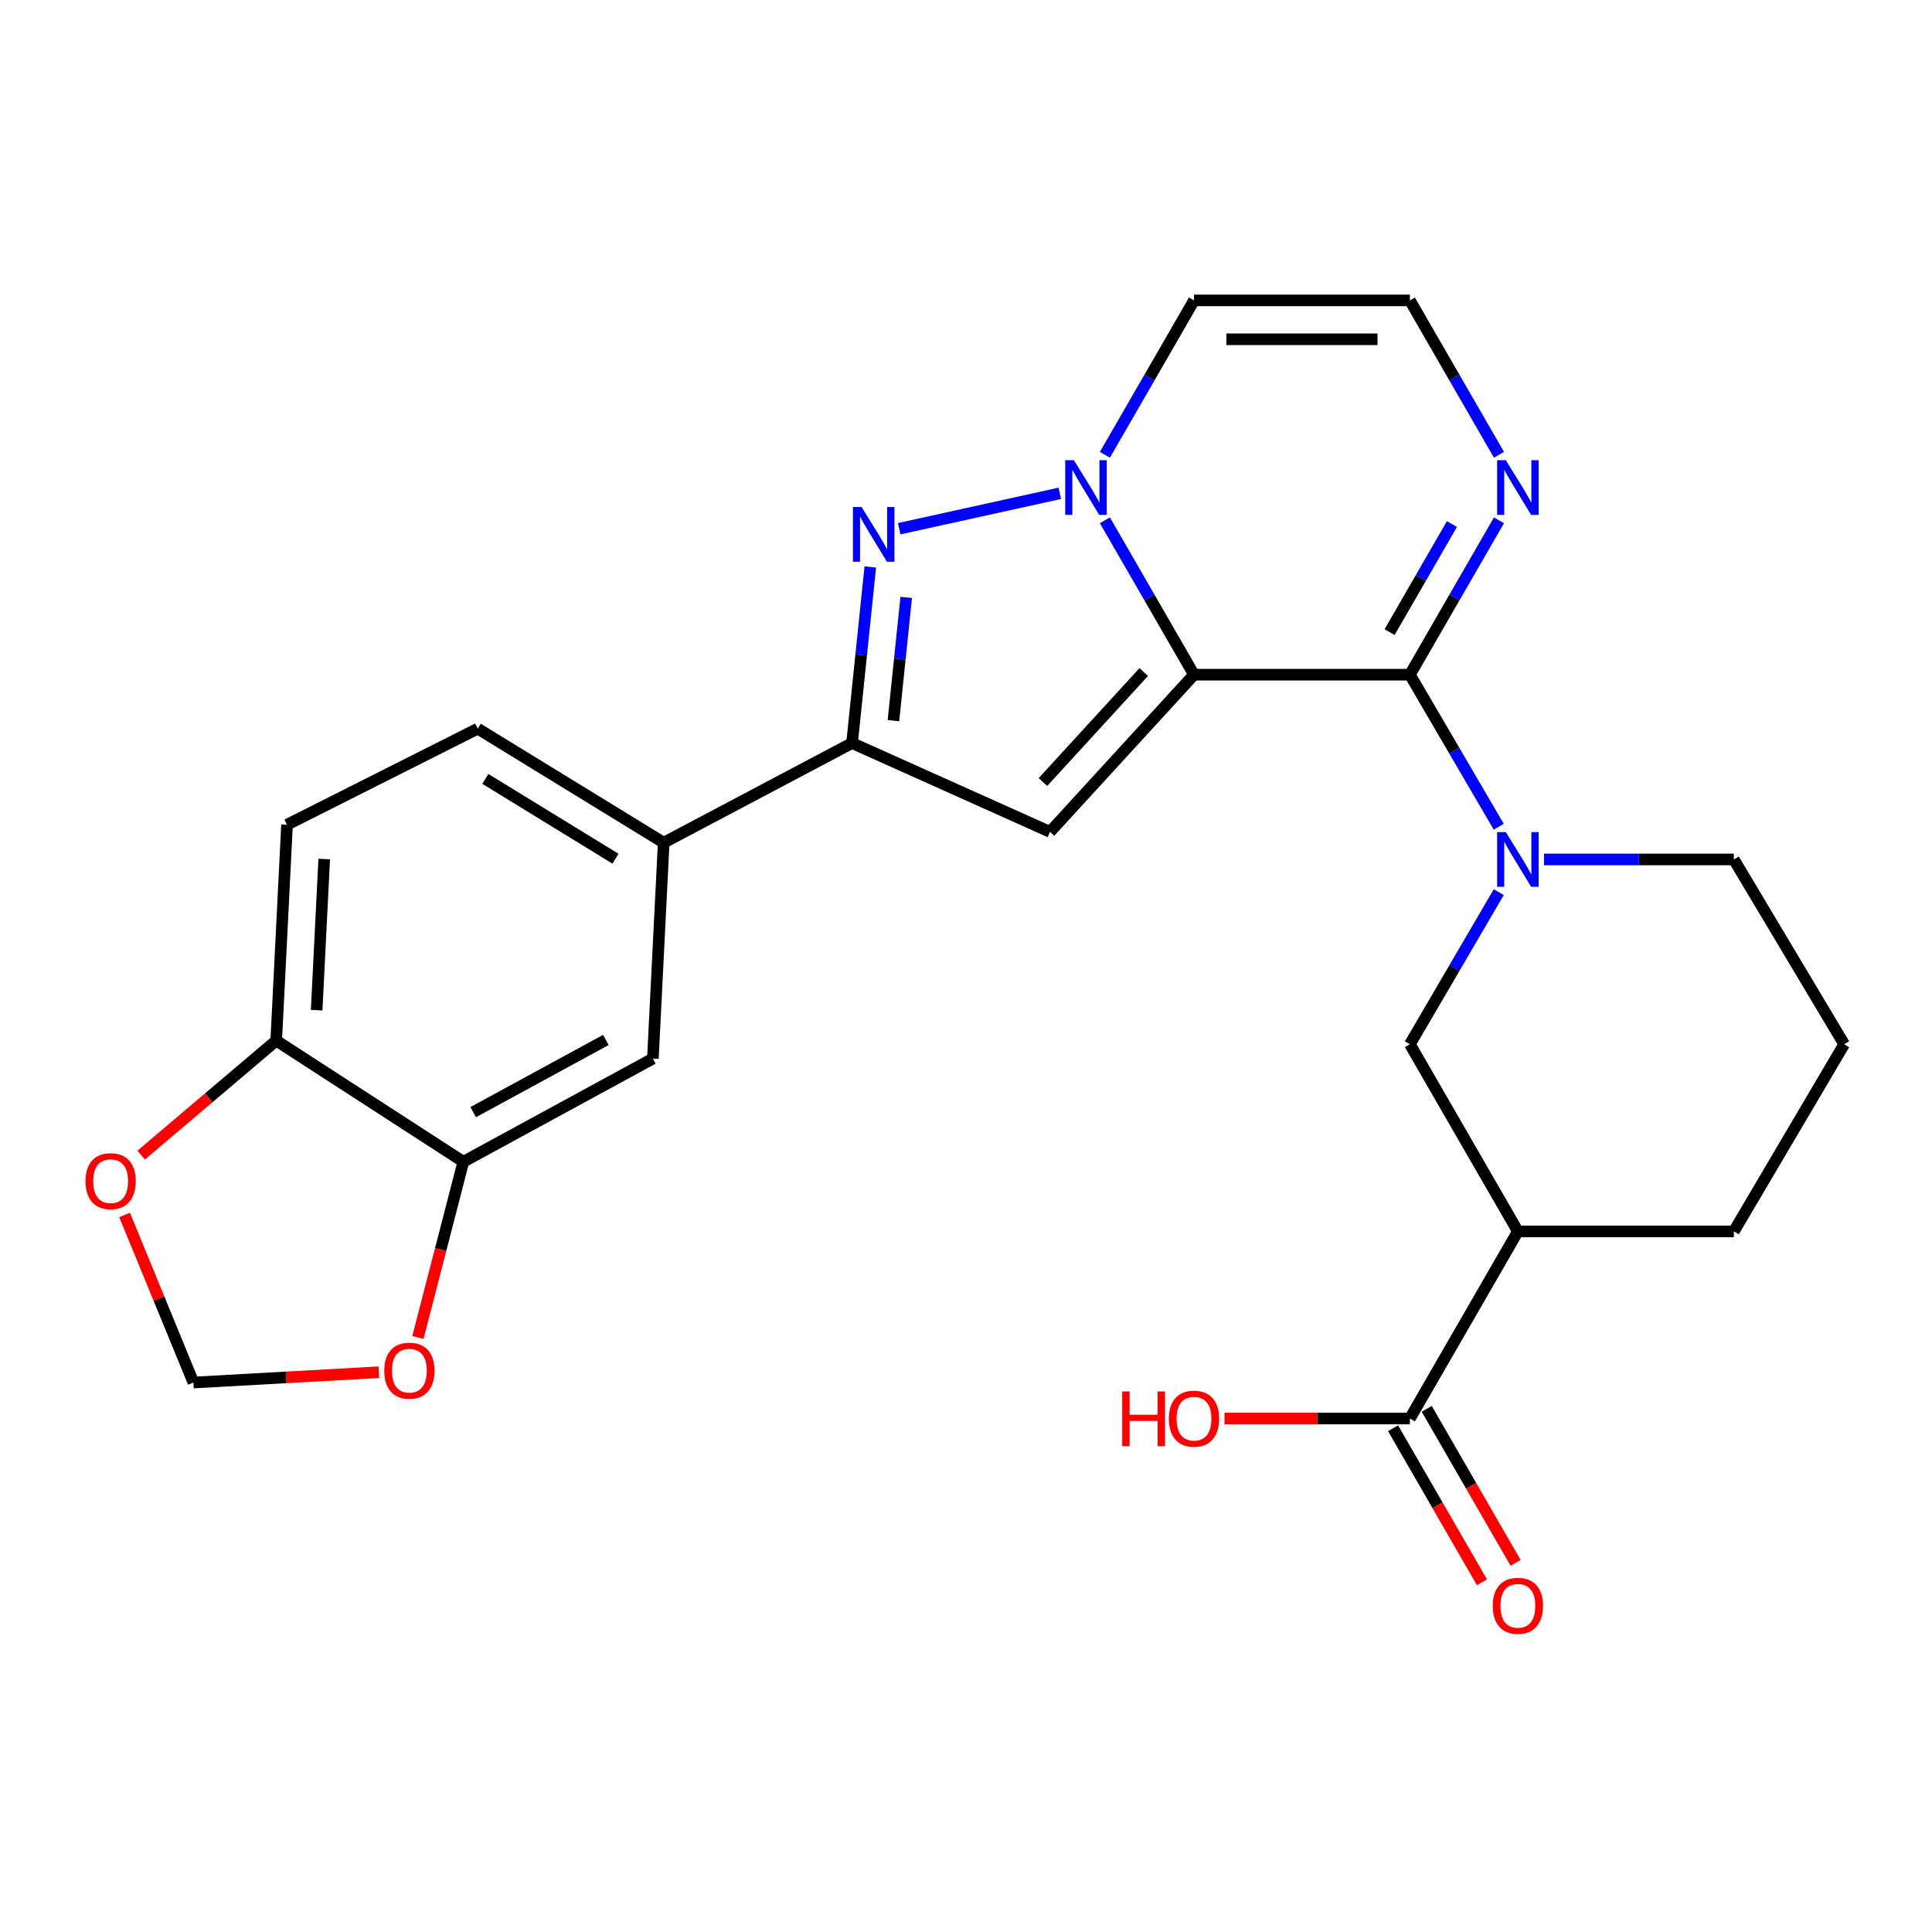 <?xml version='1.0' encoding='iso-8859-1'?>
<svg version='1.1' baseProfile='full'
              xmlns='http://www.w3.org/2000/svg'
                      xmlns:rdkit='http://www.rdkit.org/xml'
                      xmlns:xlink='http://www.w3.org/1999/xlink'
                  xml:space='preserve'
width='1000px' height='1000px' viewBox='0 0 1000 1000'>
<!-- END OF HEADER -->
<rect style='opacity:1.0;fill:#FFFFFF;stroke:none' width='1000' height='1000' x='0' y='0'> </rect>
<path class='bond-0' d='M 618.012,349.218 L 594.952,309.265' style='fill:none;fill-rule:evenodd;stroke:#000000;stroke-width:6px;stroke-linecap:butt;stroke-linejoin:miter;stroke-opacity:1' />
<path class='bond-0' d='M 594.952,309.265 L 571.892,269.313' style='fill:none;fill-rule:evenodd;stroke:#0000FF;stroke-width:6px;stroke-linecap:butt;stroke-linejoin:miter;stroke-opacity:1' />
<path class='bond-1' d='M 618.012,349.218 L 729.757,349.218' style='fill:none;fill-rule:evenodd;stroke:#000000;stroke-width:6px;stroke-linecap:butt;stroke-linejoin:miter;stroke-opacity:1' />
<path class='bond-2' d='M 618.012,349.218 L 543.477,430.58' style='fill:none;fill-rule:evenodd;stroke:#000000;stroke-width:6px;stroke-linecap:butt;stroke-linejoin:miter;stroke-opacity:1' />
<path class='bond-2' d='M 592,347.835 L 539.826,404.789' style='fill:none;fill-rule:evenodd;stroke:#000000;stroke-width:6px;stroke-linecap:butt;stroke-linejoin:miter;stroke-opacity:1' />
<path class='bond-3' d='M 548.552,255.345 L 465.42,273.672' style='fill:none;fill-rule:evenodd;stroke:#0000FF;stroke-width:6px;stroke-linecap:butt;stroke-linejoin:miter;stroke-opacity:1' />
<path class='bond-10' d='M 571.892,235.401 L 594.952,195.448' style='fill:none;fill-rule:evenodd;stroke:#0000FF;stroke-width:6px;stroke-linecap:butt;stroke-linejoin:miter;stroke-opacity:1' />
<path class='bond-10' d='M 594.952,195.448 L 618.012,155.495' style='fill:none;fill-rule:evenodd;stroke:#000000;stroke-width:6px;stroke-linecap:butt;stroke-linejoin:miter;stroke-opacity:1' />
<path class='bond-4' d='M 729.757,349.218 L 752.758,388.57' style='fill:none;fill-rule:evenodd;stroke:#000000;stroke-width:6px;stroke-linecap:butt;stroke-linejoin:miter;stroke-opacity:1' />
<path class='bond-4' d='M 752.758,388.57 L 775.758,427.921' style='fill:none;fill-rule:evenodd;stroke:#0000FF;stroke-width:6px;stroke-linecap:butt;stroke-linejoin:miter;stroke-opacity:1' />
<path class='bond-6' d='M 729.757,349.218 L 752.813,309.265' style='fill:none;fill-rule:evenodd;stroke:#000000;stroke-width:6px;stroke-linecap:butt;stroke-linejoin:miter;stroke-opacity:1' />
<path class='bond-6' d='M 752.813,309.265 L 775.868,269.313' style='fill:none;fill-rule:evenodd;stroke:#0000FF;stroke-width:6px;stroke-linecap:butt;stroke-linejoin:miter;stroke-opacity:1' />
<path class='bond-6' d='M 719.252,327.179 L 735.391,299.212' style='fill:none;fill-rule:evenodd;stroke:#000000;stroke-width:6px;stroke-linecap:butt;stroke-linejoin:miter;stroke-opacity:1' />
<path class='bond-6' d='M 735.391,299.212 L 751.53,271.245' style='fill:none;fill-rule:evenodd;stroke:#0000FF;stroke-width:6px;stroke-linecap:butt;stroke-linejoin:miter;stroke-opacity:1' />
<path class='bond-5' d='M 543.477,430.58 L 441.017,384.608' style='fill:none;fill-rule:evenodd;stroke:#000000;stroke-width:6px;stroke-linecap:butt;stroke-linejoin:miter;stroke-opacity:1' />
<path class='bond-26' d='M 450.465,293.458 L 445.741,339.033' style='fill:none;fill-rule:evenodd;stroke:#0000FF;stroke-width:6px;stroke-linecap:butt;stroke-linejoin:miter;stroke-opacity:1' />
<path class='bond-26' d='M 445.741,339.033 L 441.017,384.608' style='fill:none;fill-rule:evenodd;stroke:#000000;stroke-width:6px;stroke-linecap:butt;stroke-linejoin:miter;stroke-opacity:1' />
<path class='bond-26' d='M 469.055,309.205 L 465.748,341.107' style='fill:none;fill-rule:evenodd;stroke:#0000FF;stroke-width:6px;stroke-linecap:butt;stroke-linejoin:miter;stroke-opacity:1' />
<path class='bond-26' d='M 465.748,341.107 L 462.442,373.009' style='fill:none;fill-rule:evenodd;stroke:#000000;stroke-width:6px;stroke-linecap:butt;stroke-linejoin:miter;stroke-opacity:1' />
<path class='bond-8' d='M 775.76,461.78 L 752.759,501.142' style='fill:none;fill-rule:evenodd;stroke:#0000FF;stroke-width:6px;stroke-linecap:butt;stroke-linejoin:miter;stroke-opacity:1' />
<path class='bond-8' d='M 752.759,501.142 L 729.757,540.505' style='fill:none;fill-rule:evenodd;stroke:#000000;stroke-width:6px;stroke-linecap:butt;stroke-linejoin:miter;stroke-opacity:1' />
<path class='bond-22' d='M 799.187,444.85 L 848.31,444.85' style='fill:none;fill-rule:evenodd;stroke:#0000FF;stroke-width:6px;stroke-linecap:butt;stroke-linejoin:miter;stroke-opacity:1' />
<path class='bond-22' d='M 848.31,444.85 L 897.432,444.85' style='fill:none;fill-rule:evenodd;stroke:#000000;stroke-width:6px;stroke-linecap:butt;stroke-linejoin:miter;stroke-opacity:1' />
<path class='bond-11' d='M 441.017,384.608 L 343.53,436.179' style='fill:none;fill-rule:evenodd;stroke:#000000;stroke-width:6px;stroke-linecap:butt;stroke-linejoin:miter;stroke-opacity:1' />
<path class='bond-13' d='M 775.868,235.401 L 752.813,195.448' style='fill:none;fill-rule:evenodd;stroke:#0000FF;stroke-width:6px;stroke-linecap:butt;stroke-linejoin:miter;stroke-opacity:1' />
<path class='bond-13' d='M 752.813,195.448 L 729.757,155.495' style='fill:none;fill-rule:evenodd;stroke:#000000;stroke-width:6px;stroke-linecap:butt;stroke-linejoin:miter;stroke-opacity:1' />
<path class='bond-7' d='M 785.653,637.366 L 729.757,540.505' style='fill:none;fill-rule:evenodd;stroke:#000000;stroke-width:6px;stroke-linecap:butt;stroke-linejoin:miter;stroke-opacity:1' />
<path class='bond-9' d='M 785.653,637.366 L 729.757,734.227' style='fill:none;fill-rule:evenodd;stroke:#000000;stroke-width:6px;stroke-linecap:butt;stroke-linejoin:miter;stroke-opacity:1' />
<path class='bond-28' d='M 785.653,637.366 L 897.432,637.366' style='fill:none;fill-rule:evenodd;stroke:#000000;stroke-width:6px;stroke-linecap:butt;stroke-linejoin:miter;stroke-opacity:1' />
<path class='bond-19' d='M 721.047,739.254 L 744.056,779.127' style='fill:none;fill-rule:evenodd;stroke:#000000;stroke-width:6px;stroke-linecap:butt;stroke-linejoin:miter;stroke-opacity:1' />
<path class='bond-19' d='M 744.056,779.127 L 767.065,819' style='fill:none;fill-rule:evenodd;stroke:#FF0000;stroke-width:6px;stroke-linecap:butt;stroke-linejoin:miter;stroke-opacity:1' />
<path class='bond-19' d='M 738.468,729.201 L 761.477,769.073' style='fill:none;fill-rule:evenodd;stroke:#000000;stroke-width:6px;stroke-linecap:butt;stroke-linejoin:miter;stroke-opacity:1' />
<path class='bond-19' d='M 761.477,769.073 L 784.487,808.946' style='fill:none;fill-rule:evenodd;stroke:#FF0000;stroke-width:6px;stroke-linecap:butt;stroke-linejoin:miter;stroke-opacity:1' />
<path class='bond-23' d='M 729.757,734.227 L 681.781,734.227' style='fill:none;fill-rule:evenodd;stroke:#000000;stroke-width:6px;stroke-linecap:butt;stroke-linejoin:miter;stroke-opacity:1' />
<path class='bond-23' d='M 681.781,734.227 L 633.805,734.227' style='fill:none;fill-rule:evenodd;stroke:#FF0000;stroke-width:6px;stroke-linecap:butt;stroke-linejoin:miter;stroke-opacity:1' />
<path class='bond-27' d='M 618.012,155.495 L 729.757,155.495' style='fill:none;fill-rule:evenodd;stroke:#000000;stroke-width:6px;stroke-linecap:butt;stroke-linejoin:miter;stroke-opacity:1' />
<path class='bond-27' d='M 634.773,175.61 L 712.996,175.61' style='fill:none;fill-rule:evenodd;stroke:#000000;stroke-width:6px;stroke-linecap:butt;stroke-linejoin:miter;stroke-opacity:1' />
<path class='bond-14' d='M 343.53,436.179 L 337.932,547.925' style='fill:none;fill-rule:evenodd;stroke:#000000;stroke-width:6px;stroke-linecap:butt;stroke-linejoin:miter;stroke-opacity:1' />
<path class='bond-20' d='M 343.53,436.179 L 247.283,377.155' style='fill:none;fill-rule:evenodd;stroke:#000000;stroke-width:6px;stroke-linecap:butt;stroke-linejoin:miter;stroke-opacity:1' />
<path class='bond-20' d='M 318.578,444.472 L 251.205,403.155' style='fill:none;fill-rule:evenodd;stroke:#000000;stroke-width:6px;stroke-linecap:butt;stroke-linejoin:miter;stroke-opacity:1' />
<path class='bond-12' d='M 239.83,601.328 L 337.932,547.925' style='fill:none;fill-rule:evenodd;stroke:#000000;stroke-width:6px;stroke-linecap:butt;stroke-linejoin:miter;stroke-opacity:1' />
<path class='bond-12' d='M 244.928,575.651 L 313.599,538.269' style='fill:none;fill-rule:evenodd;stroke:#000000;stroke-width:6px;stroke-linecap:butt;stroke-linejoin:miter;stroke-opacity:1' />
<path class='bond-16' d='M 239.83,601.328 L 228.074,646.802' style='fill:none;fill-rule:evenodd;stroke:#000000;stroke-width:6px;stroke-linecap:butt;stroke-linejoin:miter;stroke-opacity:1' />
<path class='bond-16' d='M 228.074,646.802 L 216.317,692.276' style='fill:none;fill-rule:evenodd;stroke:#FF0000;stroke-width:6px;stroke-linecap:butt;stroke-linejoin:miter;stroke-opacity:1' />
<path class='bond-29' d='M 239.83,601.328 L 142.969,538.616' style='fill:none;fill-rule:evenodd;stroke:#000000;stroke-width:6px;stroke-linecap:butt;stroke-linejoin:miter;stroke-opacity:1' />
<path class='bond-15' d='M 142.969,538.616 L 148.567,426.87' style='fill:none;fill-rule:evenodd;stroke:#000000;stroke-width:6px;stroke-linecap:butt;stroke-linejoin:miter;stroke-opacity:1' />
<path class='bond-15' d='M 163.898,522.861 L 167.816,444.639' style='fill:none;fill-rule:evenodd;stroke:#000000;stroke-width:6px;stroke-linecap:butt;stroke-linejoin:miter;stroke-opacity:1' />
<path class='bond-17' d='M 142.969,538.616 L 108.024,568.248' style='fill:none;fill-rule:evenodd;stroke:#000000;stroke-width:6px;stroke-linecap:butt;stroke-linejoin:miter;stroke-opacity:1' />
<path class='bond-17' d='M 108.024,568.248 L 73.08,597.879' style='fill:none;fill-rule:evenodd;stroke:#FF0000;stroke-width:6px;stroke-linecap:butt;stroke-linejoin:miter;stroke-opacity:1' />
<path class='bond-18' d='M 196.095,710.264 L 148.11,712.932' style='fill:none;fill-rule:evenodd;stroke:#FF0000;stroke-width:6px;stroke-linecap:butt;stroke-linejoin:miter;stroke-opacity:1' />
<path class='bond-18' d='M 148.11,712.932 L 100.125,715.599' style='fill:none;fill-rule:evenodd;stroke:#000000;stroke-width:6px;stroke-linecap:butt;stroke-linejoin:miter;stroke-opacity:1' />
<path class='bond-30' d='M 64.493,628.864 L 82.309,672.232' style='fill:none;fill-rule:evenodd;stroke:#FF0000;stroke-width:6px;stroke-linecap:butt;stroke-linejoin:miter;stroke-opacity:1' />
<path class='bond-30' d='M 82.309,672.232 L 100.125,715.599' style='fill:none;fill-rule:evenodd;stroke:#000000;stroke-width:6px;stroke-linecap:butt;stroke-linejoin:miter;stroke-opacity:1' />
<path class='bond-21' d='M 247.283,377.155 L 148.567,426.87' style='fill:none;fill-rule:evenodd;stroke:#000000;stroke-width:6px;stroke-linecap:butt;stroke-linejoin:miter;stroke-opacity:1' />
<path class='bond-25' d='M 897.432,444.85 L 954.545,540.505' style='fill:none;fill-rule:evenodd;stroke:#000000;stroke-width:6px;stroke-linecap:butt;stroke-linejoin:miter;stroke-opacity:1' />
<path class='bond-24' d='M 897.432,637.366 L 954.545,540.505' style='fill:none;fill-rule:evenodd;stroke:#000000;stroke-width:6px;stroke-linecap:butt;stroke-linejoin:miter;stroke-opacity:1' />
<path  class='atom-1' d='M 555.845 238.197
L 565.125 253.197
Q 566.045 254.677, 567.525 257.357
Q 569.005 260.037, 569.085 260.197
L 569.085 238.197
L 572.845 238.197
L 572.845 266.517
L 568.965 266.517
L 559.005 250.117
Q 557.845 248.197, 556.605 245.997
Q 555.405 243.797, 555.045 243.117
L 555.045 266.517
L 551.365 266.517
L 551.365 238.197
L 555.845 238.197
' fill='#0000FF'/>
<path  class='atom-4' d='M 445.954 262.423
L 455.234 277.423
Q 456.154 278.903, 457.634 281.583
Q 459.114 284.263, 459.194 284.423
L 459.194 262.423
L 462.954 262.423
L 462.954 290.743
L 459.074 290.743
L 449.114 274.343
Q 447.954 272.423, 446.714 270.223
Q 445.514 268.023, 445.154 267.343
L 445.154 290.743
L 441.474 290.743
L 441.474 262.423
L 445.954 262.423
' fill='#0000FF'/>
<path  class='atom-5' d='M 779.393 430.69
L 788.673 445.69
Q 789.593 447.17, 791.073 449.85
Q 792.553 452.53, 792.633 452.69
L 792.633 430.69
L 796.393 430.69
L 796.393 459.01
L 792.513 459.01
L 782.553 442.61
Q 781.393 440.69, 780.153 438.49
Q 778.953 436.29, 778.593 435.61
L 778.593 459.01
L 774.913 459.01
L 774.913 430.69
L 779.393 430.69
' fill='#0000FF'/>
<path  class='atom-7' d='M 779.393 238.197
L 788.673 253.197
Q 789.593 254.677, 791.073 257.357
Q 792.553 260.037, 792.633 260.197
L 792.633 238.197
L 796.393 238.197
L 796.393 266.517
L 792.513 266.517
L 782.553 250.117
Q 781.393 248.197, 780.153 245.997
Q 778.953 243.797, 778.593 243.117
L 778.593 266.517
L 774.913 266.517
L 774.913 238.197
L 779.393 238.197
' fill='#0000FF'/>
<path  class='atom-17' d='M 198.894 709.466
Q 198.894 702.666, 202.254 698.866
Q 205.614 695.066, 211.894 695.066
Q 218.174 695.066, 221.534 698.866
Q 224.894 702.666, 224.894 709.466
Q 224.894 716.346, 221.494 720.266
Q 218.094 724.146, 211.894 724.146
Q 205.654 724.146, 202.254 720.266
Q 198.894 716.386, 198.894 709.466
M 211.894 720.946
Q 216.214 720.946, 218.534 718.066
Q 220.894 715.146, 220.894 709.466
Q 220.894 703.906, 218.534 701.106
Q 216.214 698.266, 211.894 698.266
Q 207.574 698.266, 205.214 701.066
Q 202.894 703.866, 202.894 709.466
Q 202.894 715.186, 205.214 718.066
Q 207.574 720.946, 211.894 720.946
' fill='#FF0000'/>
<path  class='atom-18' d='M 44.271 611.365
Q 44.271 604.565, 47.631 600.765
Q 50.991 596.965, 57.271 596.965
Q 63.551 596.965, 66.911 600.765
Q 70.271 604.565, 70.271 611.365
Q 70.271 618.245, 66.871 622.165
Q 63.471 626.045, 57.271 626.045
Q 51.031 626.045, 47.631 622.165
Q 44.271 618.285, 44.271 611.365
M 57.271 622.845
Q 61.591 622.845, 63.911 619.965
Q 66.271 617.045, 66.271 611.365
Q 66.271 605.805, 63.911 603.005
Q 61.591 600.165, 57.271 600.165
Q 52.951 600.165, 50.591 602.965
Q 48.271 605.765, 48.271 611.365
Q 48.271 617.085, 50.591 619.965
Q 52.951 622.845, 57.271 622.845
' fill='#FF0000'/>
<path  class='atom-20' d='M 772.653 831.169
Q 772.653 824.369, 776.013 820.569
Q 779.373 816.769, 785.653 816.769
Q 791.933 816.769, 795.293 820.569
Q 798.653 824.369, 798.653 831.169
Q 798.653 838.049, 795.253 841.969
Q 791.853 845.849, 785.653 845.849
Q 779.413 845.849, 776.013 841.969
Q 772.653 838.089, 772.653 831.169
M 785.653 842.649
Q 789.973 842.649, 792.293 839.769
Q 794.653 836.849, 794.653 831.169
Q 794.653 825.609, 792.293 822.809
Q 789.973 819.969, 785.653 819.969
Q 781.333 819.969, 778.973 822.769
Q 776.653 825.569, 776.653 831.169
Q 776.653 836.889, 778.973 839.769
Q 781.333 842.649, 785.653 842.649
' fill='#FF0000'/>
<path  class='atom-24' d='M 580.852 720.227
L 584.692 720.227
L 584.692 732.267
L 599.172 732.267
L 599.172 720.227
L 603.012 720.227
L 603.012 748.547
L 599.172 748.547
L 599.172 735.467
L 584.692 735.467
L 584.692 748.547
L 580.852 748.547
L 580.852 720.227
' fill='#FF0000'/>
<path  class='atom-24' d='M 605.012 734.307
Q 605.012 727.507, 608.372 723.707
Q 611.732 719.907, 618.012 719.907
Q 624.292 719.907, 627.652 723.707
Q 631.012 727.507, 631.012 734.307
Q 631.012 741.187, 627.612 745.107
Q 624.212 748.987, 618.012 748.987
Q 611.772 748.987, 608.372 745.107
Q 605.012 741.227, 605.012 734.307
M 618.012 745.787
Q 622.332 745.787, 624.652 742.907
Q 627.012 739.987, 627.012 734.307
Q 627.012 728.747, 624.652 725.947
Q 622.332 723.107, 618.012 723.107
Q 613.692 723.107, 611.332 725.907
Q 609.012 728.707, 609.012 734.307
Q 609.012 740.027, 611.332 742.907
Q 613.692 745.787, 618.012 745.787
' fill='#FF0000'/>
</svg>
